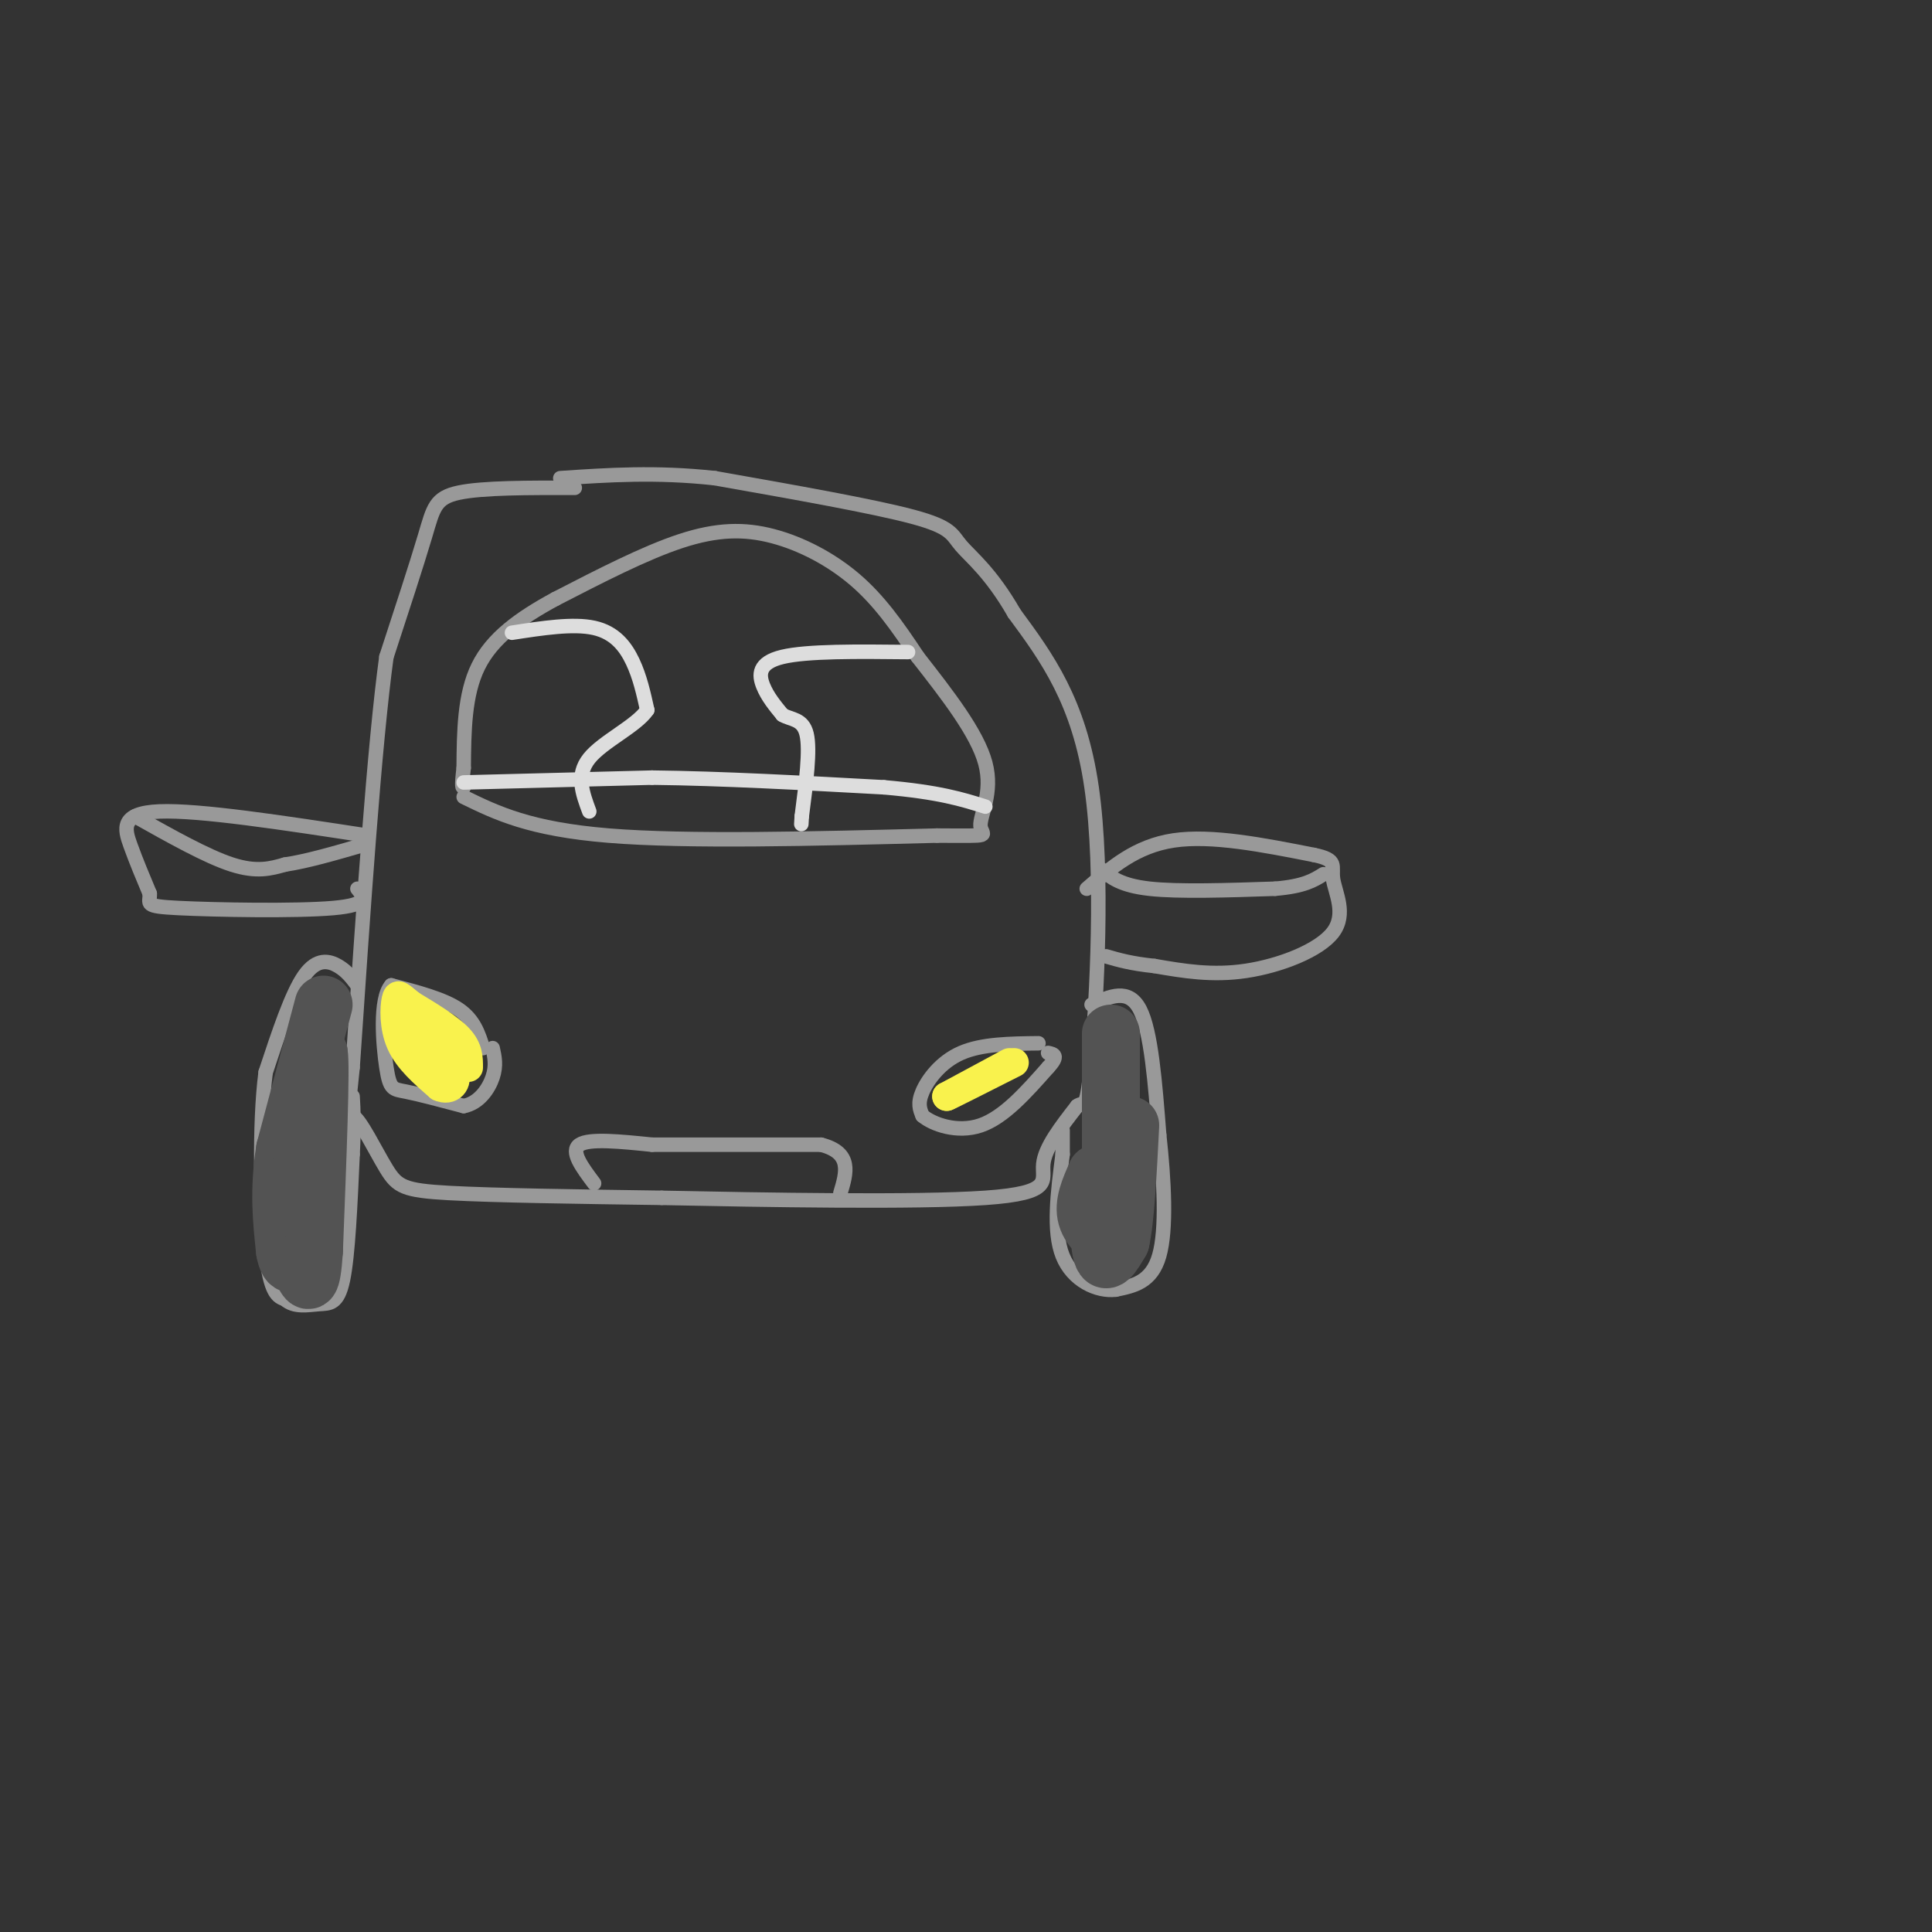 <svg viewBox='0 0 400 400' version='1.1' xmlns='http://www.w3.org/2000/svg' xmlns:xlink='http://www.w3.org/1999/xlink'><rect x="0" y="0" width="400" height="400" fill="#333333" stroke="none"/><g fill='none' stroke='rgb(153,153,153)' stroke-width='3' stroke-linecap='round' stroke-linejoin='round'><path d='M119,101c-9.533,-0.022 -19.067,-0.044 -24,1c-4.933,1.044 -5.267,3.156 -7,9c-1.733,5.844 -4.867,15.422 -8,25'/><path d='M80,136c-2.500,18.333 -4.750,51.667 -7,85'/><path d='M73,221c-1.440,14.825 -1.541,9.386 0,10c1.541,0.614 4.722,7.281 7,11c2.278,3.719 3.651,4.491 13,5c9.349,0.509 26.675,0.754 44,1'/><path d='M137,248c21.333,0.429 52.667,1.000 67,0c14.333,-1.000 11.667,-3.571 12,-7c0.333,-3.429 3.667,-7.714 7,-12'/><path d='M223,229c1.571,-1.214 2.000,1.750 3,-10c1.000,-11.750 2.571,-38.214 0,-56c-2.571,-17.786 -9.286,-26.893 -16,-36'/><path d='M210,127c-4.857,-8.476 -9.000,-11.667 -11,-14c-2.000,-2.333 -1.857,-3.810 -10,-6c-8.143,-2.190 -24.571,-5.095 -41,-8'/><path d='M148,99c-12.167,-1.333 -22.083,-0.667 -32,0'/><path d='M225,184c5.083,-4.417 10.167,-8.833 18,-10c7.833,-1.167 18.417,0.917 29,3'/><path d='M272,177c5.166,1.061 3.581,2.212 4,5c0.419,2.788 2.844,7.212 0,11c-2.844,3.788 -10.955,6.939 -18,8c-7.045,1.061 -13.022,0.030 -19,-1'/><path d='M239,200c-4.833,-0.500 -7.417,-1.250 -10,-2'/><path d='M76,173c-17.400,-2.667 -34.800,-5.333 -43,-5c-8.200,0.333 -7.200,3.667 -6,7c1.200,3.333 2.600,6.667 4,10'/><path d='M31,185c0.131,2.179 -1.542,2.625 6,3c7.542,0.375 24.298,0.679 32,0c7.702,-0.679 6.351,-2.339 5,-4'/><path d='M96,165c6.833,3.333 13.667,6.667 30,8c16.333,1.333 42.167,0.667 68,0'/><path d='M194,173c12.333,0.060 9.167,0.208 9,-2c-0.167,-2.208 2.667,-6.774 1,-13c-1.667,-6.226 -7.833,-14.113 -14,-22'/><path d='M190,136c-4.300,-6.504 -8.049,-11.764 -13,-16c-4.951,-4.236 -11.102,-7.448 -17,-9c-5.898,-1.552 -11.542,-1.443 -19,1c-7.458,2.443 -16.729,7.222 -26,12'/><path d='M115,124c-7.467,4.044 -13.133,8.156 -16,14c-2.867,5.844 -2.933,13.422 -3,21'/><path d='M96,159c-0.500,4.167 -0.250,4.083 0,4'/><path d='M100,217c-0.917,-2.917 -1.833,-5.833 -5,-8c-3.167,-2.167 -8.583,-3.583 -14,-5'/><path d='M81,204c-2.488,2.810 -1.708,12.333 -1,17c0.708,4.667 1.345,4.476 4,5c2.655,0.524 7.327,1.762 12,3'/><path d='M96,229c3.200,-0.600 5.200,-3.600 6,-6c0.800,-2.400 0.400,-4.200 0,-6'/><path d='M215,216c-5.867,0.067 -11.733,0.133 -16,2c-4.267,1.867 -6.933,5.533 -8,8c-1.067,2.467 -0.533,3.733 0,5'/><path d='M191,231c2.044,1.756 7.156,3.644 12,2c4.844,-1.644 9.422,-6.822 14,-12'/><path d='M217,221c2.333,-2.500 1.167,-2.750 0,-3'/><path d='M74,204c-1.089,-1.467 -2.178,-2.933 -4,-4c-1.822,-1.067 -4.378,-1.733 -7,2c-2.622,3.733 -5.311,11.867 -8,20'/><path d='M55,222c-1.422,10.889 -0.978,28.111 0,37c0.978,8.889 2.489,9.444 4,10'/><path d='M59,269c1.929,1.762 4.750,1.167 7,1c2.250,-0.167 3.929,0.095 5,-5c1.071,-5.095 1.536,-15.548 2,-26'/><path d='M73,239c0.333,-6.333 0.167,-9.167 0,-12'/><path d='M226,208c3.833,-1.750 7.667,-3.500 10,1c2.333,4.500 3.167,15.250 4,26'/><path d='M240,235c1.022,9.289 1.578,19.511 0,25c-1.578,5.489 -5.289,6.244 -9,7'/><path d='M231,267c-3.844,0.467 -8.956,-1.867 -11,-7c-2.044,-5.133 -1.022,-13.067 0,-21'/><path d='M220,239c0.000,-4.333 0.000,-4.667 0,-5'/><path d='M123,245c-2.500,-3.333 -5.000,-6.667 -3,-8c2.000,-1.333 8.500,-0.667 15,0'/><path d='M135,237c8.333,0.000 21.667,0.000 35,0'/><path d='M170,237c6.500,1.667 5.250,5.833 4,10'/><path d='M228,180c2.000,1.667 4.000,3.333 10,4c6.000,0.667 16.000,0.333 26,0'/><path d='M264,184c6.000,-0.500 8.000,-1.750 10,-3'/><path d='M28,169c7.417,4.167 14.833,8.333 20,10c5.167,1.667 8.083,0.833 11,0'/><path d='M59,179c4.500,-0.667 10.250,-2.333 16,-4'/></g>
<g fill='none' stroke='rgb(221,221,221)' stroke-width='3' stroke-linecap='round' stroke-linejoin='round'><path d='M106,131c6.356,-0.978 12.711,-1.956 17,-1c4.289,0.956 6.511,3.844 8,7c1.489,3.156 2.244,6.578 3,10'/><path d='M134,147c-2.200,3.289 -9.200,6.511 -12,10c-2.800,3.489 -1.400,7.244 0,11'/><path d='M188,135c-10.444,-0.111 -20.889,-0.222 -26,1c-5.111,1.222 -4.889,3.778 -4,6c0.889,2.222 2.444,4.111 4,6'/><path d='M162,148c1.778,1.067 4.222,0.733 5,4c0.778,3.267 -0.111,10.133 -1,17'/><path d='M166,169c-0.167,2.833 -0.083,1.417 0,0'/><path d='M96,162c0.000,0.000 39.000,-1.000 39,-1'/><path d='M135,161c14.500,0.167 31.250,1.083 48,2'/><path d='M183,163c11.500,1.000 16.250,2.500 21,4'/></g>
<g fill='none' stroke='rgb(249,242,77)' stroke-width='6' stroke-linecap='round' stroke-linejoin='round'><path d='M209,220c0.000,0.000 -13.000,7.000 -13,7'/><path d='M196,227c0.167,0.000 7.083,-3.500 14,-7'/><path d='M97,221c0.000,-1.917 0.000,-3.833 -2,-6c-2.000,-2.167 -6.000,-4.583 -10,-7'/><path d='M85,208c-2.190,-1.738 -2.667,-2.583 -3,-1c-0.333,1.583 -0.524,5.595 1,9c1.524,3.405 4.762,6.202 8,9'/><path d='M91,225c2.267,1.044 3.933,-0.844 3,-3c-0.933,-2.156 -4.467,-4.578 -8,-7'/><path d='M86,215c-1.667,-1.333 -1.833,-1.167 -2,-1'/></g>
<g fill='none' stroke='rgb(83,83,83)' stroke-width='12' stroke-linecap='round' stroke-linejoin='round'><path d='M230,214c0.000,0.000 0.000,25.000 0,25'/><path d='M230,239c0.000,6.833 0.000,11.417 0,16'/><path d='M230,255c-1.200,2.222 -4.200,-0.222 -5,-3c-0.800,-2.778 0.600,-5.889 2,-9'/><path d='M227,243c0.356,2.244 0.244,12.356 1,16c0.756,3.644 2.378,0.822 4,-2'/><path d='M232,257c1.000,-4.333 1.500,-14.167 2,-24'/><path d='M67,208c0.000,0.000 -8.000,30.000 -8,30'/><path d='M59,238c-1.333,8.500 -0.667,14.750 0,21'/><path d='M59,259c0.667,3.889 2.333,3.111 3,0c0.667,-3.111 0.333,-8.556 0,-14'/><path d='M62,245c0.667,-6.833 2.333,-16.917 4,-27'/><path d='M66,218c0.500,2.333 -0.250,21.667 -1,41'/><path d='M65,259c-0.500,7.667 -1.250,6.333 -2,5'/></g>
</svg>